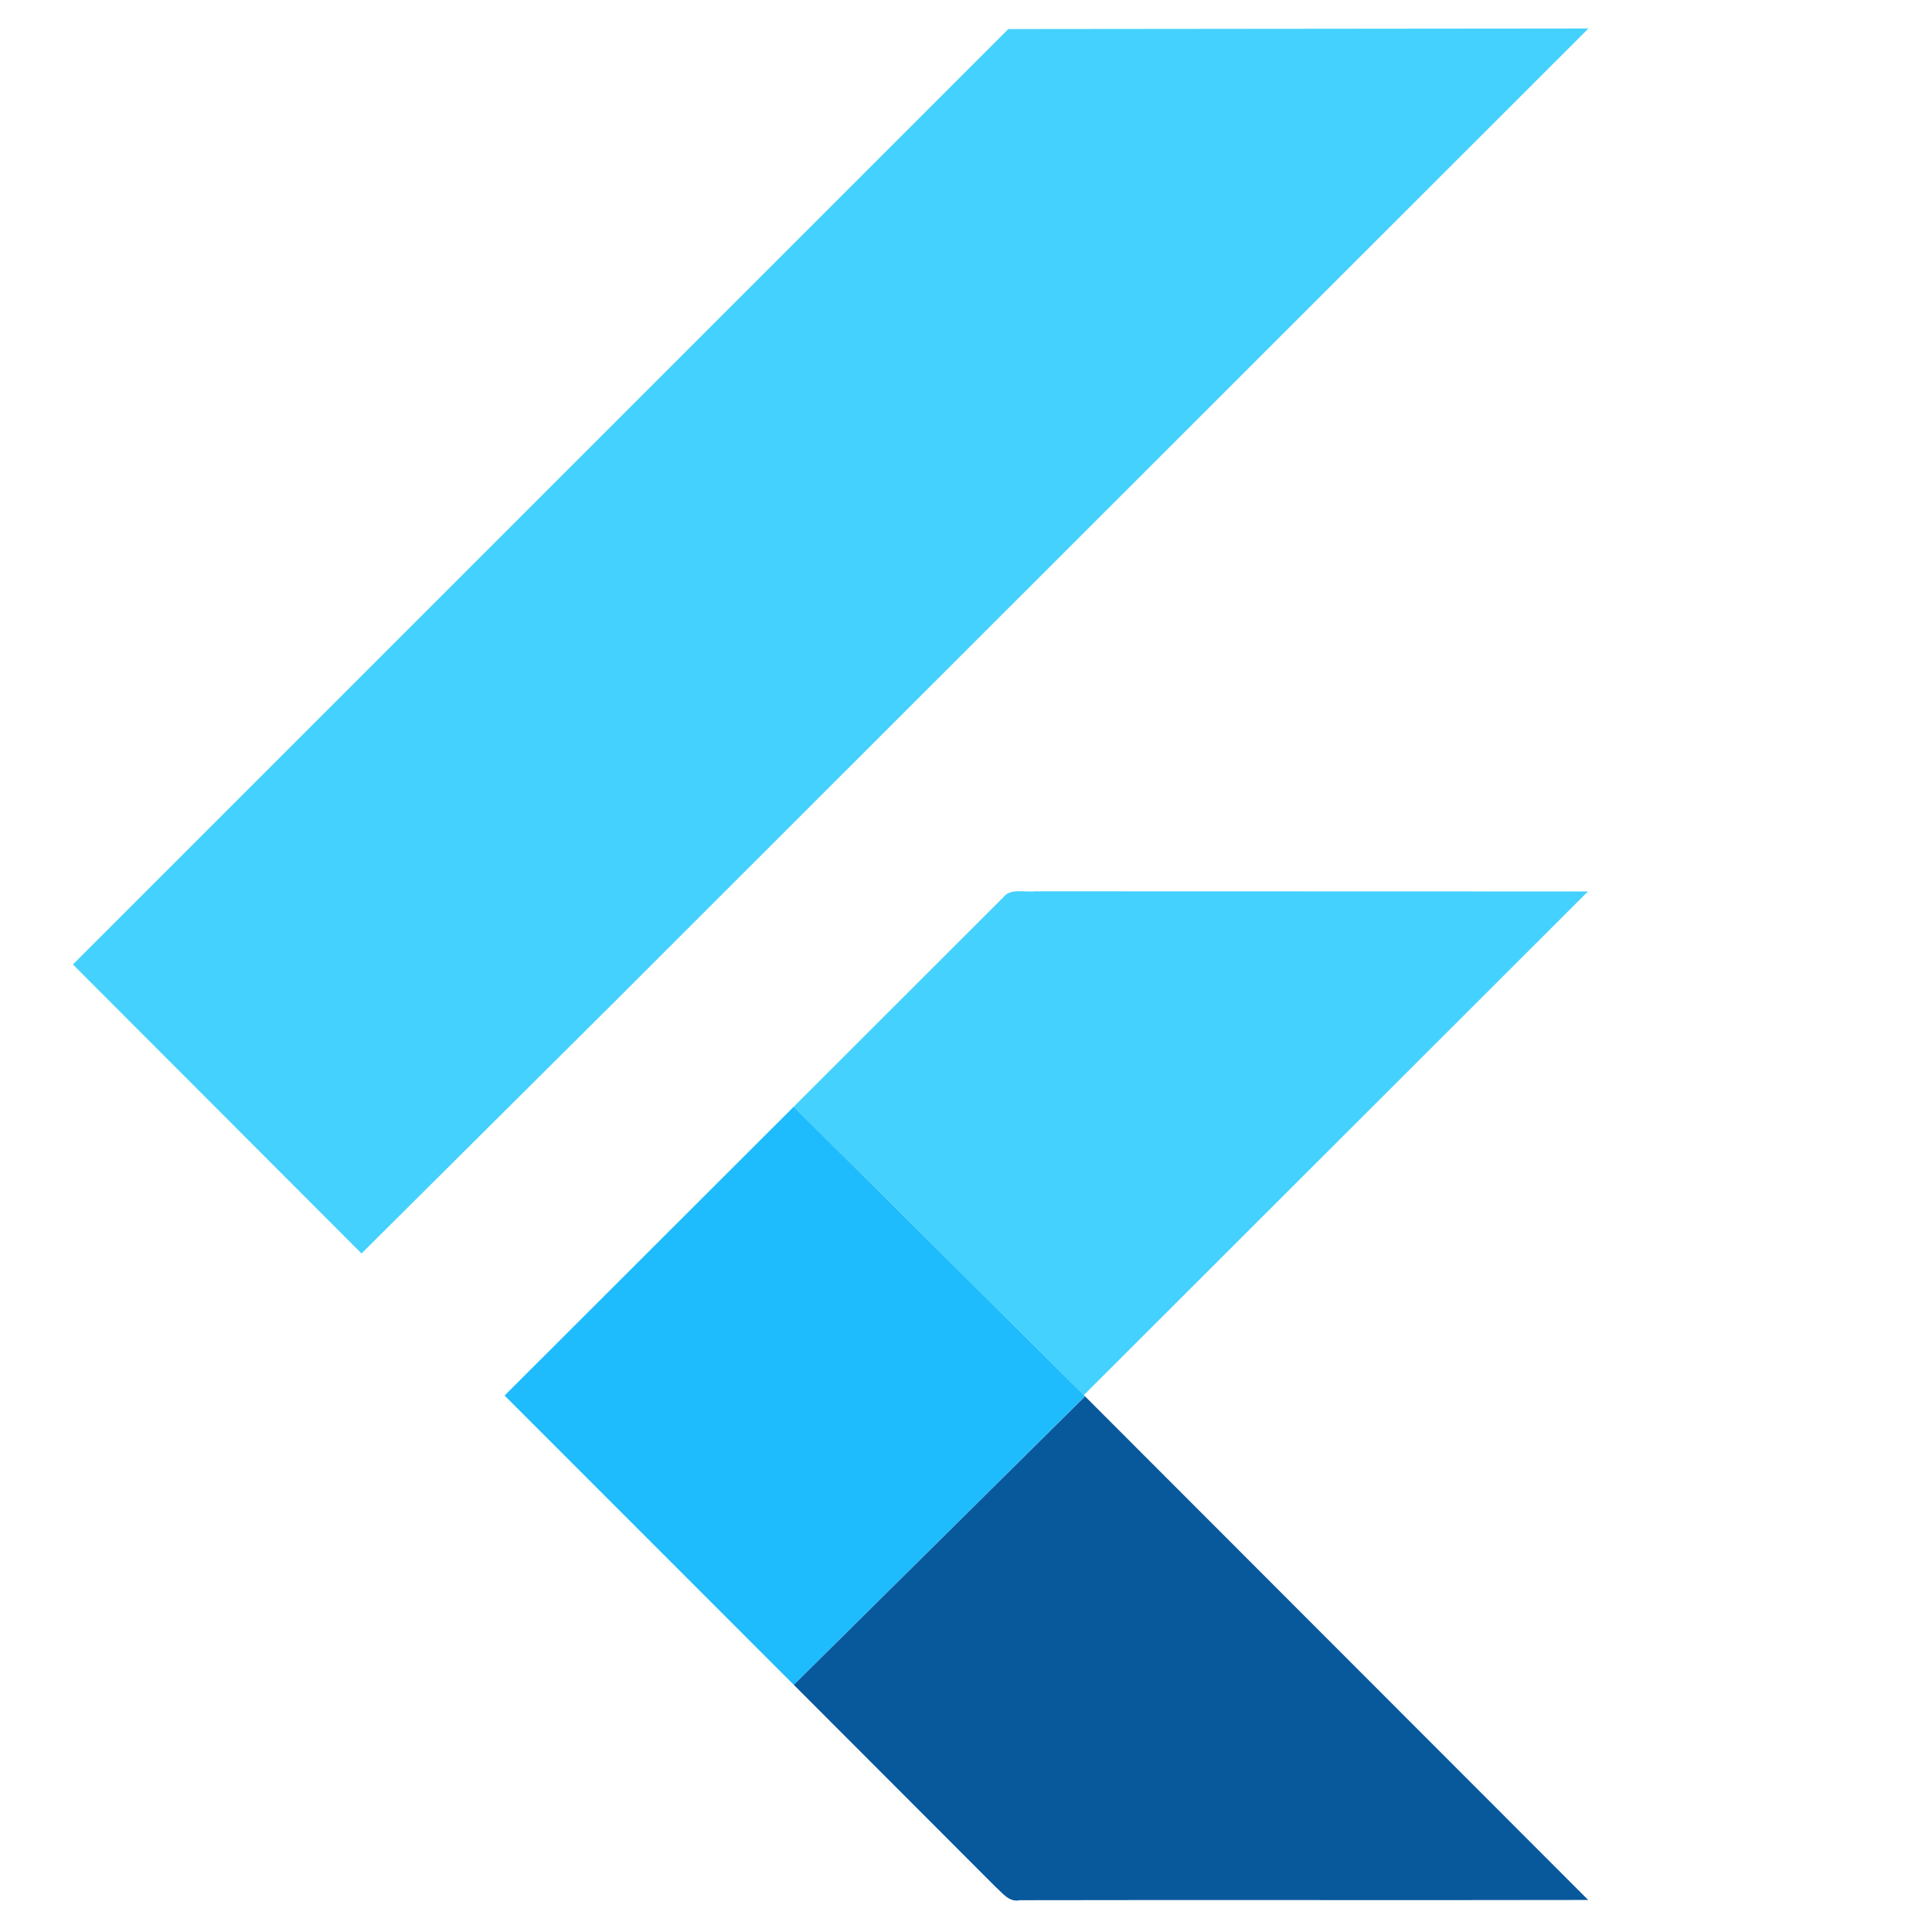 <svg width="24" height="24" viewBox="0 0 24 24" fill="none" xmlns="http://www.w3.org/2000/svg">
<path d="M12.526 0.361L19.732 0.354L7.642 12.437L4.491 15.571L0.906 11.981L12.526 0.361ZM12.459 11.151C12.552 11.027 12.725 11.088 12.855 11.072L19.726 11.074L13.464 17.33L9.86 13.748L12.459 11.151Z" fill="#44D1FD"/>
<path d="M6.268 17.336L9.86 13.748L13.463 17.329L13.478 17.345L9.861 20.93L6.268 17.336Z" fill="#1FBCFD"/>
<path d="M9.861 20.93L13.479 17.346L19.729 23.602C17.375 23.607 15.021 23.6 12.668 23.605C12.534 23.635 12.451 23.512 12.365 23.437L9.861 20.93Z" fill="#08589C"/>
</svg>

